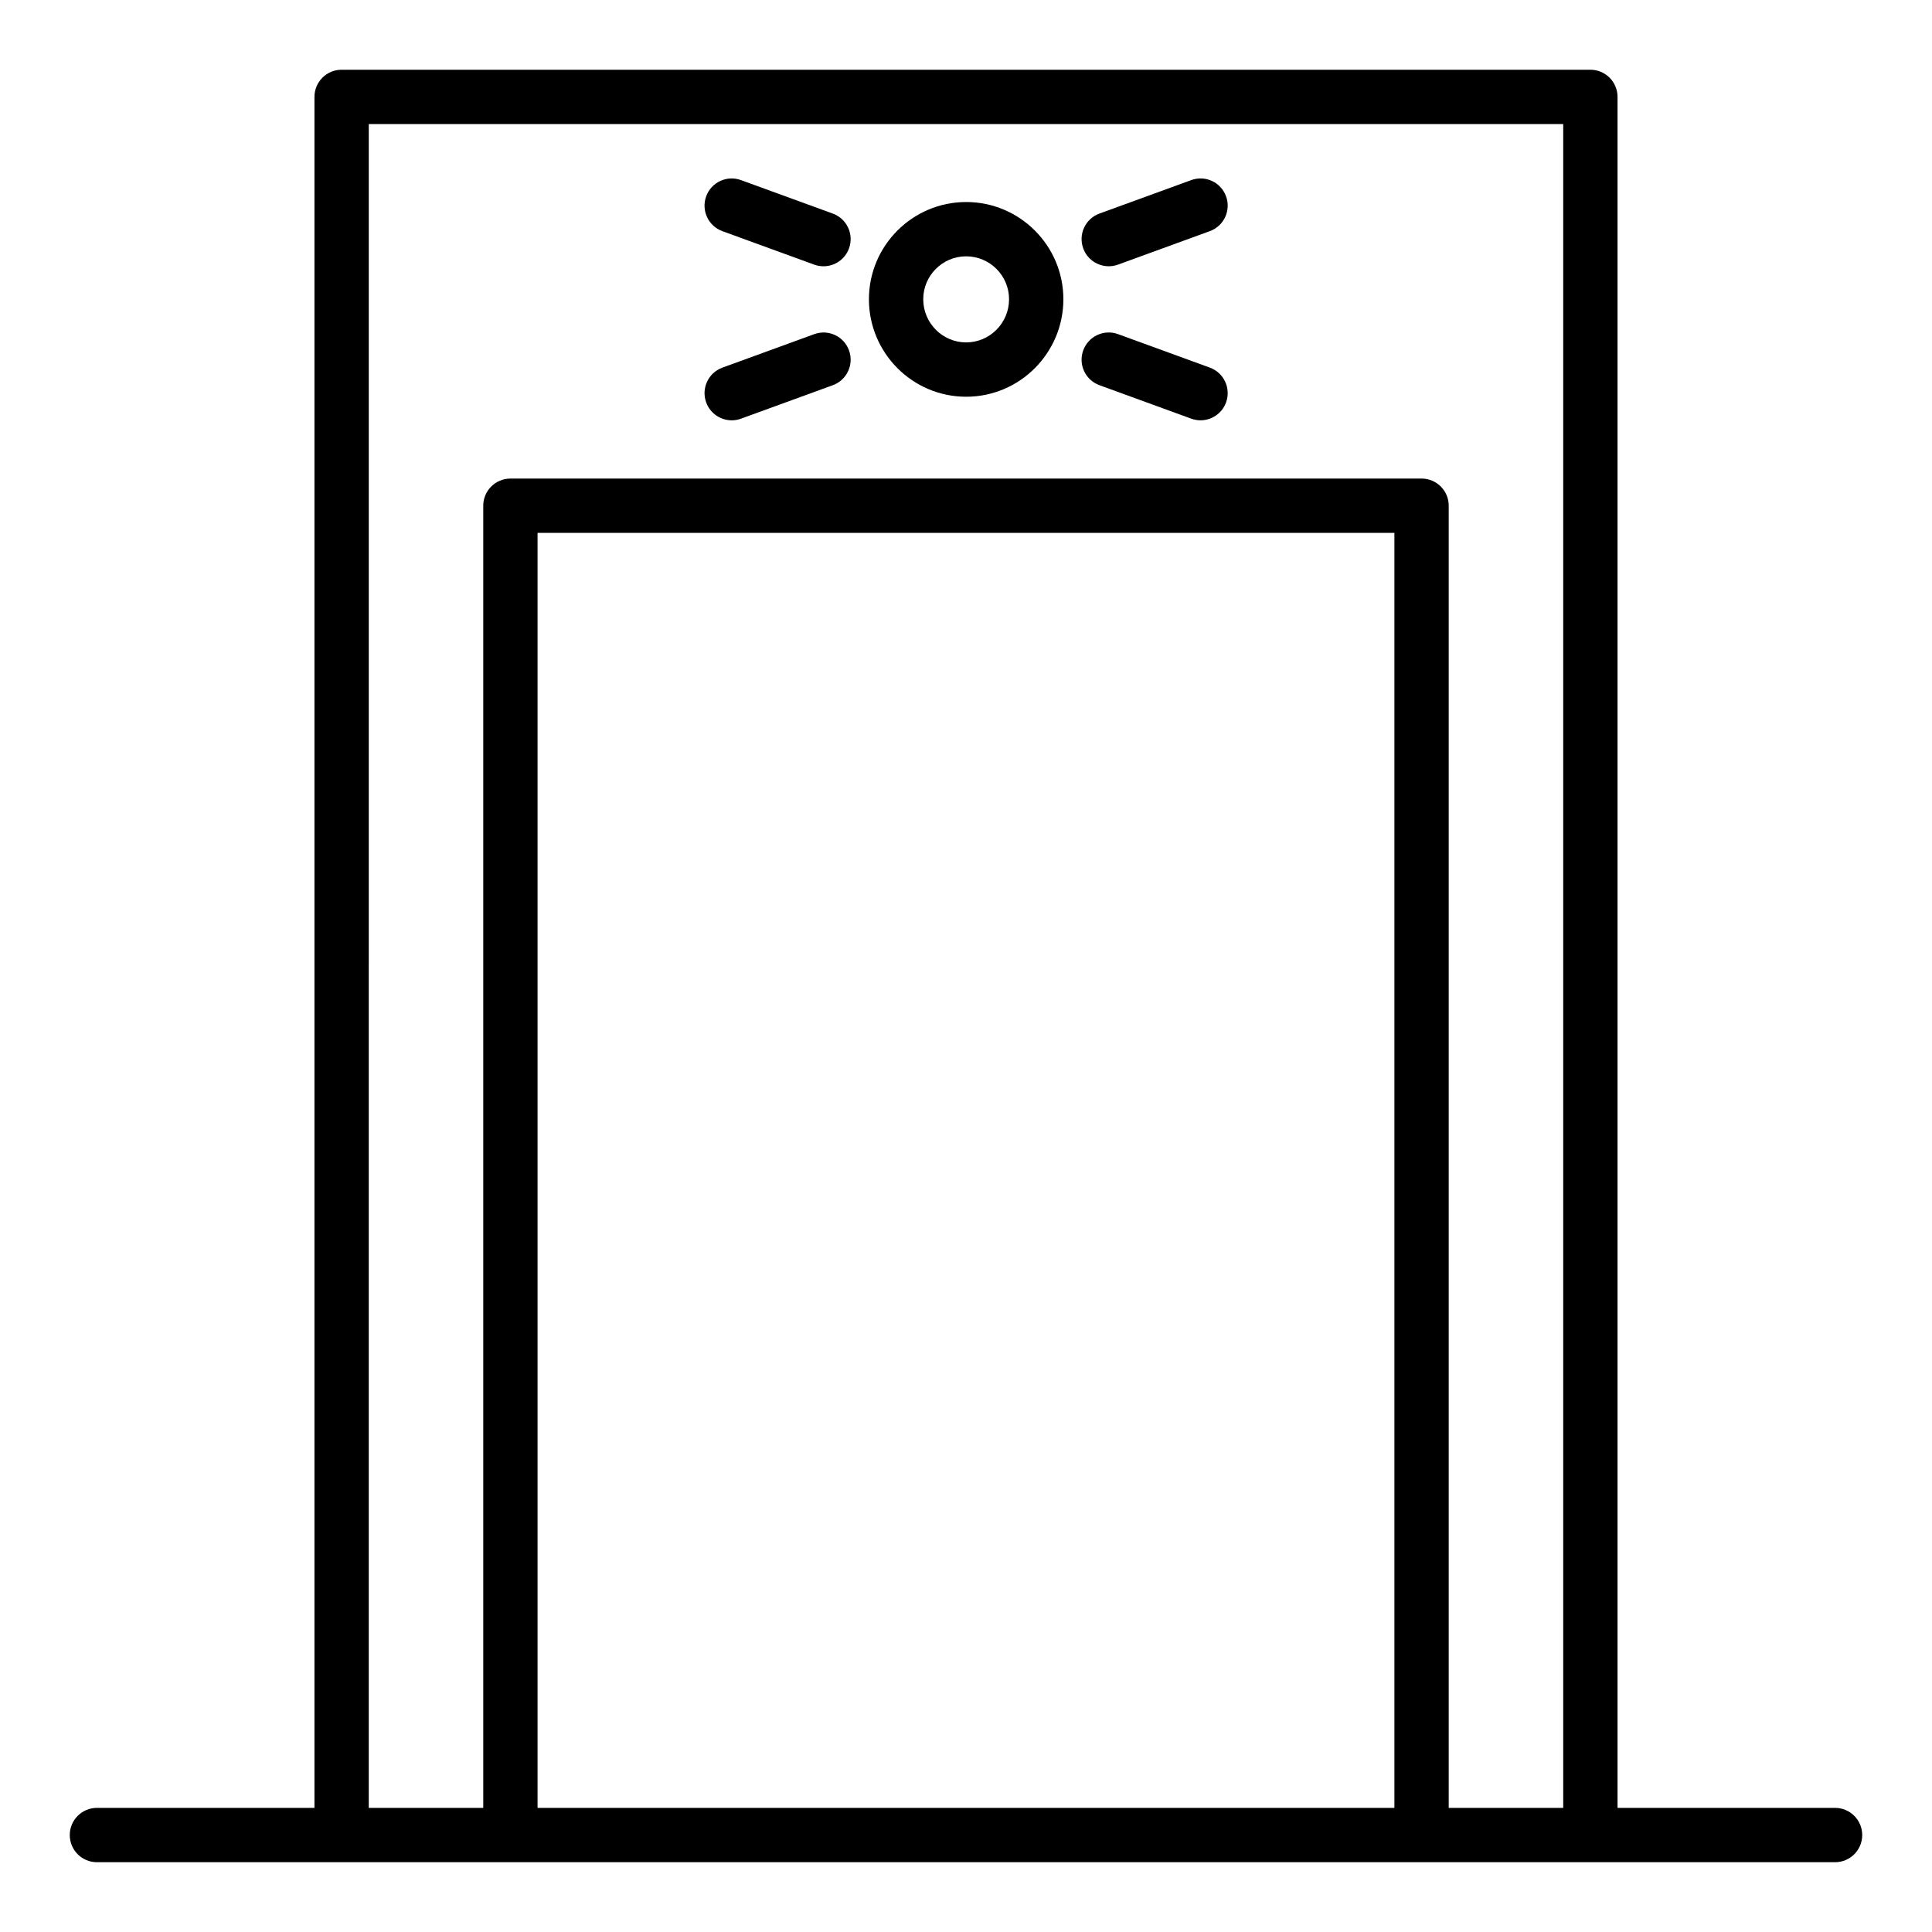 <?xml version="1.0" encoding="UTF-8"?>
<!-- Uploaded to: ICON Repo, www.svgrepo.com, Generator: ICON Repo Mixer Tools -->
<svg fill="#000000" width="800px" height="800px" version="1.1" viewBox="144 144 512 512" xmlns="http://www.w3.org/2000/svg">
 <g>
  <path d="m630.31 623.11h-57.648v-453.43c0-3.977-3.219-7.199-7.199-7.199h-330.93c-3.977 0-7.199 3.223-7.199 7.199v453.43l-57.645-0.004c-3.977 0-7.199 3.219-7.199 7.199 0 3.977 3.219 7.199 7.199 7.199h460.62c3.977 0 7.199-3.219 7.199-7.199-0.004-3.981-3.223-7.199-7.199-7.199zm-388.58-446.23h316.54v446.23h-30.344v-345.09c0-3.977-3.219-7.199-7.199-7.199l-241.46 0.004c-3.977 0-7.199 3.223-7.199 7.199v345.08h-30.344zm271.8 446.23h-227.07v-337.89h227.07z"/>
  <path d="m400.04 249.14c14.203 0 25.766-11.59 25.766-25.836 0-14.207-11.562-25.766-25.766-25.766s-25.766 11.559-25.766 25.766c-0.004 14.246 11.559 25.836 25.766 25.836zm0-37.211c6.269 0 11.371 5.102 11.371 11.371 0 6.309-5.102 11.441-11.371 11.441-6.269 0-11.371-5.133-11.371-11.441-0.004-6.266 5.102-11.371 11.371-11.371z"/>
  <path d="m437.83 214.56c0.816 0 1.652-0.141 2.469-0.438l24.324-8.867c3.731-1.359 5.656-5.492 4.293-9.227-1.355-3.738-5.477-5.668-9.23-4.297l-24.324 8.867c-3.731 1.359-5.656 5.492-4.293 9.227 1.059 2.922 3.82 4.734 6.762 4.734z"/>
  <path d="m435.36 246.08 24.324 8.867c0.816 0.297 1.645 0.438 2.469 0.438 2.938 0 5.699-1.812 6.762-4.738 1.363-3.731-0.562-7.863-4.293-9.227l-24.324-8.867c-3.727-1.375-7.871 0.555-9.23 4.297-1.363 3.738 0.562 7.871 4.293 9.23z"/>
  <path d="m337.91 255.39c0.816 0 1.652-0.141 2.469-0.438l24.324-8.867c3.731-1.359 5.656-5.492 4.293-9.227-1.355-3.734-5.469-5.676-9.23-4.297l-24.324 8.867c-3.731 1.359-5.656 5.492-4.293 9.227 1.062 2.918 3.824 4.734 6.762 4.734z"/>
  <path d="m335.44 205.26 24.324 8.867c0.816 0.297 1.645 0.438 2.469 0.438 2.938 0 5.699-1.812 6.762-4.738 1.363-3.731-0.562-7.863-4.293-9.227l-24.324-8.867c-3.731-1.371-7.871 0.551-9.23 4.297-1.367 3.738 0.559 7.871 4.293 9.23z"/>
 </g>
</svg>
